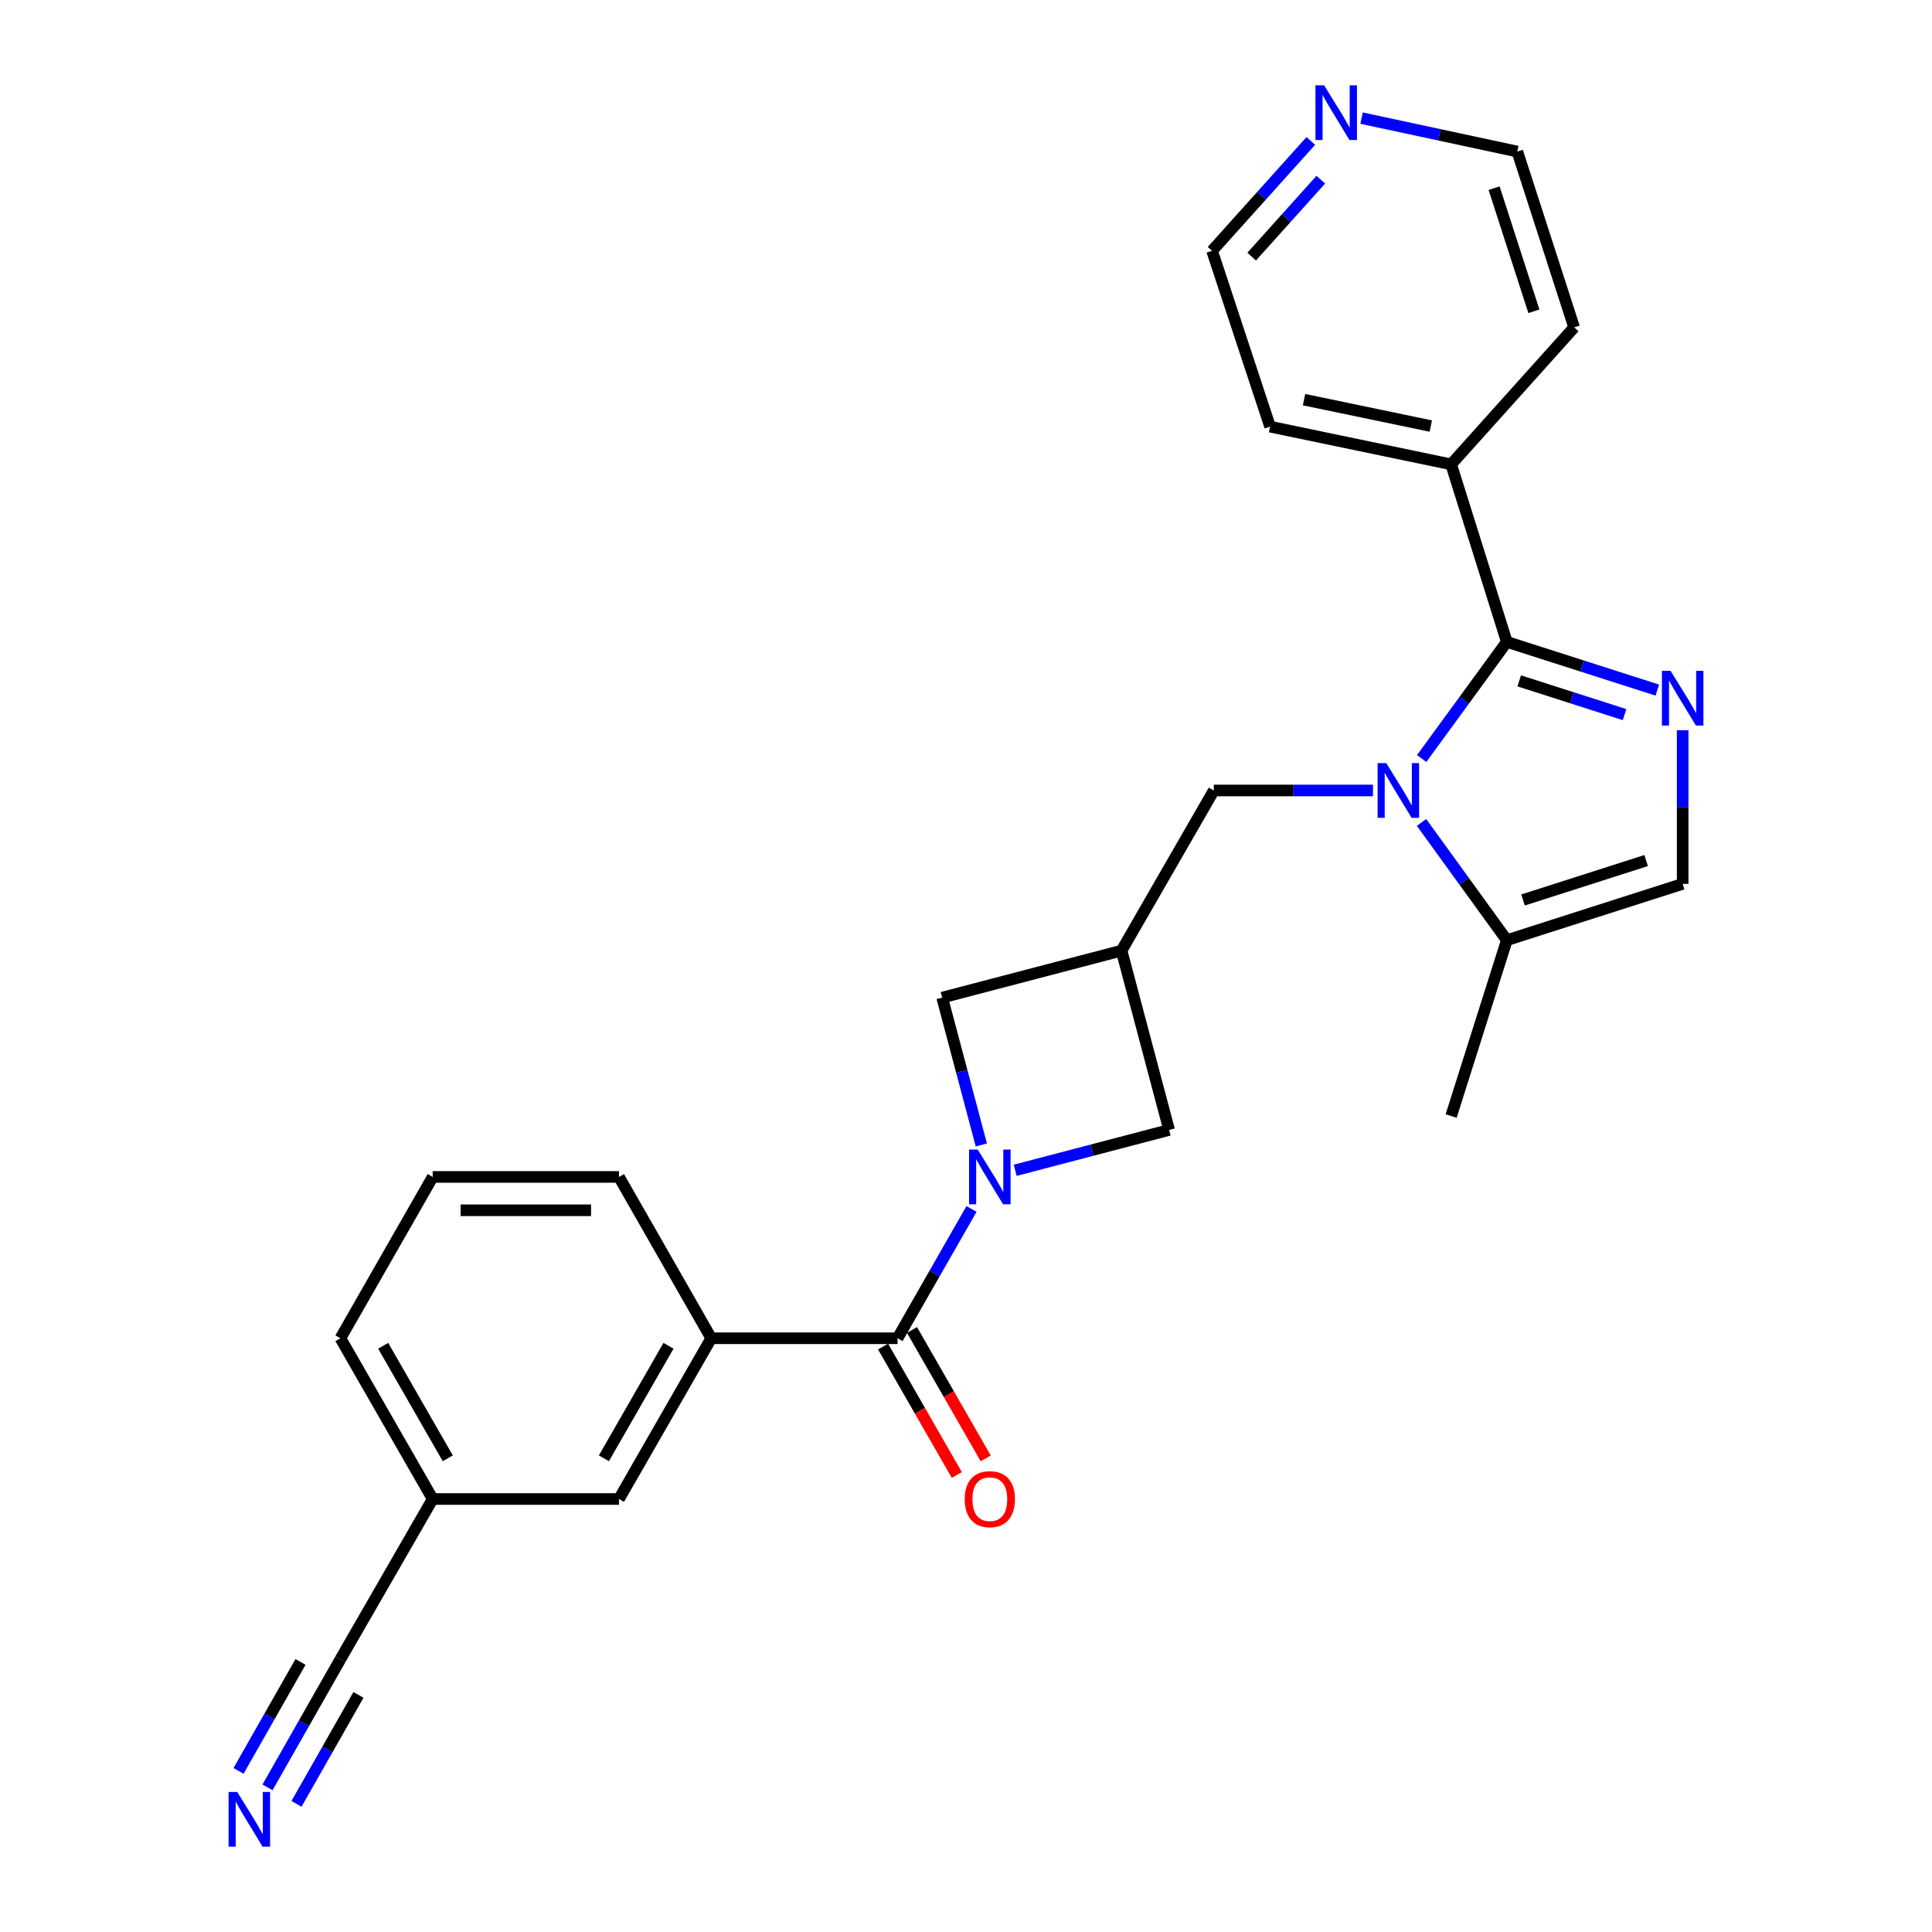 <?xml version='1.0' encoding='iso-8859-1'?>
<svg version='1.1' baseProfile='full'
              xmlns='http://www.w3.org/2000/svg'
                      xmlns:rdkit='http://www.rdkit.org/xml'
                      xmlns:xlink='http://www.w3.org/1999/xlink'
                  xml:space='preserve'
width='1000px' height='1000px' viewBox='0 0 1000 1000'>
<!-- END OF HEADER -->
<rect style='opacity:1.0;fill:#FFFFFF;stroke:none' width='1000' height='1000' x='0' y='0'> </rect>
<path class='bond-0' d='M 735.861,392.607 L 757.895,362.426' style='fill:none;fill-rule:evenodd;stroke:#0000FF;stroke-width:6px;stroke-linecap:butt;stroke-linejoin:miter;stroke-opacity:1' />
<path class='bond-0' d='M 757.895,362.426 L 779.93,332.245' style='fill:none;fill-rule:evenodd;stroke:#000000;stroke-width:6px;stroke-linecap:butt;stroke-linejoin:miter;stroke-opacity:1' />
<path class='bond-5' d='M 735.778,425.7 L 757.854,456.167' style='fill:none;fill-rule:evenodd;stroke:#0000FF;stroke-width:6px;stroke-linecap:butt;stroke-linejoin:miter;stroke-opacity:1' />
<path class='bond-5' d='M 757.854,456.167 L 779.93,486.635' style='fill:none;fill-rule:evenodd;stroke:#000000;stroke-width:6px;stroke-linecap:butt;stroke-linejoin:miter;stroke-opacity:1' />
<path class='bond-8' d='M 710.657,409.148 L 669.465,409.148' style='fill:none;fill-rule:evenodd;stroke:#0000FF;stroke-width:6px;stroke-linecap:butt;stroke-linejoin:miter;stroke-opacity:1' />
<path class='bond-8' d='M 669.465,409.148 L 628.273,409.148' style='fill:none;fill-rule:evenodd;stroke:#000000;stroke-width:6px;stroke-linecap:butt;stroke-linejoin:miter;stroke-opacity:1' />
<path class='bond-2' d='M 779.93,332.245 L 818.873,344.716' style='fill:none;fill-rule:evenodd;stroke:#000000;stroke-width:6px;stroke-linecap:butt;stroke-linejoin:miter;stroke-opacity:1' />
<path class='bond-2' d='M 818.873,344.716 L 857.816,357.187' style='fill:none;fill-rule:evenodd;stroke:#0000FF;stroke-width:6px;stroke-linecap:butt;stroke-linejoin:miter;stroke-opacity:1' />
<path class='bond-2' d='M 786.35,352.422 L 813.61,361.152' style='fill:none;fill-rule:evenodd;stroke:#000000;stroke-width:6px;stroke-linecap:butt;stroke-linejoin:miter;stroke-opacity:1' />
<path class='bond-2' d='M 813.61,361.152 L 840.87,369.882' style='fill:none;fill-rule:evenodd;stroke:#0000FF;stroke-width:6px;stroke-linecap:butt;stroke-linejoin:miter;stroke-opacity:1' />
<path class='bond-13' d='M 779.93,332.245 L 751.11,240.348' style='fill:none;fill-rule:evenodd;stroke:#000000;stroke-width:6px;stroke-linecap:butt;stroke-linejoin:miter;stroke-opacity:1' />
<path class='bond-1' d='M 507.93,592.623 L 497.8,554.495' style='fill:none;fill-rule:evenodd;stroke:#0000FF;stroke-width:6px;stroke-linecap:butt;stroke-linejoin:miter;stroke-opacity:1' />
<path class='bond-1' d='M 497.8,554.495 L 487.67,516.366' style='fill:none;fill-rule:evenodd;stroke:#000000;stroke-width:6px;stroke-linecap:butt;stroke-linejoin:miter;stroke-opacity:1' />
<path class='bond-3' d='M 502.854,625.749 L 483.709,659.216' style='fill:none;fill-rule:evenodd;stroke:#0000FF;stroke-width:6px;stroke-linecap:butt;stroke-linejoin:miter;stroke-opacity:1' />
<path class='bond-3' d='M 483.709,659.216 L 464.564,692.683' style='fill:none;fill-rule:evenodd;stroke:#000000;stroke-width:6px;stroke-linecap:butt;stroke-linejoin:miter;stroke-opacity:1' />
<path class='bond-27' d='M 525.468,605.74 L 565.303,595.3' style='fill:none;fill-rule:evenodd;stroke:#0000FF;stroke-width:6px;stroke-linecap:butt;stroke-linejoin:miter;stroke-opacity:1' />
<path class='bond-27' d='M 565.303,595.3 L 605.138,584.86' style='fill:none;fill-rule:evenodd;stroke:#000000;stroke-width:6px;stroke-linecap:butt;stroke-linejoin:miter;stroke-opacity:1' />
<path class='bond-26' d='M 870.945,377.954 L 870.945,417.721' style='fill:none;fill-rule:evenodd;stroke:#0000FF;stroke-width:6px;stroke-linecap:butt;stroke-linejoin:miter;stroke-opacity:1' />
<path class='bond-26' d='M 870.945,417.721 L 870.945,457.488' style='fill:none;fill-rule:evenodd;stroke:#000000;stroke-width:6px;stroke-linecap:butt;stroke-linejoin:miter;stroke-opacity:1' />
<path class='bond-7' d='M 464.564,692.683 L 368.141,692.683' style='fill:none;fill-rule:evenodd;stroke:#000000;stroke-width:6px;stroke-linecap:butt;stroke-linejoin:miter;stroke-opacity:1' />
<path class='bond-14' d='M 457.081,696.979 L 476.165,730.22' style='fill:none;fill-rule:evenodd;stroke:#000000;stroke-width:6px;stroke-linecap:butt;stroke-linejoin:miter;stroke-opacity:1' />
<path class='bond-14' d='M 476.165,730.22 L 495.248,763.462' style='fill:none;fill-rule:evenodd;stroke:#FF0000;stroke-width:6px;stroke-linecap:butt;stroke-linejoin:miter;stroke-opacity:1' />
<path class='bond-14' d='M 472.047,688.386 L 491.131,721.628' style='fill:none;fill-rule:evenodd;stroke:#000000;stroke-width:6px;stroke-linecap:butt;stroke-linejoin:miter;stroke-opacity:1' />
<path class='bond-14' d='M 491.131,721.628 L 510.215,754.869' style='fill:none;fill-rule:evenodd;stroke:#FF0000;stroke-width:6px;stroke-linecap:butt;stroke-linejoin:miter;stroke-opacity:1' />
<path class='bond-4' d='M 580.507,492.052 L 628.273,409.148' style='fill:none;fill-rule:evenodd;stroke:#000000;stroke-width:6px;stroke-linecap:butt;stroke-linejoin:miter;stroke-opacity:1' />
<path class='bond-9' d='M 580.507,492.052 L 605.138,584.86' style='fill:none;fill-rule:evenodd;stroke:#000000;stroke-width:6px;stroke-linecap:butt;stroke-linejoin:miter;stroke-opacity:1' />
<path class='bond-10' d='M 580.507,492.052 L 487.67,516.366' style='fill:none;fill-rule:evenodd;stroke:#000000;stroke-width:6px;stroke-linecap:butt;stroke-linejoin:miter;stroke-opacity:1' />
<path class='bond-6' d='M 779.93,486.635 L 870.945,457.488' style='fill:none;fill-rule:evenodd;stroke:#000000;stroke-width:6px;stroke-linecap:butt;stroke-linejoin:miter;stroke-opacity:1' />
<path class='bond-6' d='M 788.319,465.827 L 852.03,445.425' style='fill:none;fill-rule:evenodd;stroke:#000000;stroke-width:6px;stroke-linecap:butt;stroke-linejoin:miter;stroke-opacity:1' />
<path class='bond-19' d='M 779.93,486.635 L 751.11,577.65' style='fill:none;fill-rule:evenodd;stroke:#000000;stroke-width:6px;stroke-linecap:butt;stroke-linejoin:miter;stroke-opacity:1' />
<path class='bond-15' d='M 368.141,692.683 L 320.385,775.884' style='fill:none;fill-rule:evenodd;stroke:#000000;stroke-width:6px;stroke-linecap:butt;stroke-linejoin:miter;stroke-opacity:1' />
<path class='bond-15' d='M 346.011,696.572 L 312.581,754.813' style='fill:none;fill-rule:evenodd;stroke:#000000;stroke-width:6px;stroke-linecap:butt;stroke-linejoin:miter;stroke-opacity:1' />
<path class='bond-18' d='M 368.141,692.683 L 320.385,609.184' style='fill:none;fill-rule:evenodd;stroke:#000000;stroke-width:6px;stroke-linecap:butt;stroke-linejoin:miter;stroke-opacity:1' />
<path class='bond-11' d='M 138.465,925.139 L 157.336,891.963' style='fill:none;fill-rule:evenodd;stroke:#0000FF;stroke-width:6px;stroke-linecap:butt;stroke-linejoin:miter;stroke-opacity:1' />
<path class='bond-11' d='M 157.336,891.963 L 176.207,858.788' style='fill:none;fill-rule:evenodd;stroke:#000000;stroke-width:6px;stroke-linecap:butt;stroke-linejoin:miter;stroke-opacity:1' />
<path class='bond-11' d='M 153.466,933.671 L 169.506,905.472' style='fill:none;fill-rule:evenodd;stroke:#0000FF;stroke-width:6px;stroke-linecap:butt;stroke-linejoin:miter;stroke-opacity:1' />
<path class='bond-11' d='M 169.506,905.472 L 185.546,877.273' style='fill:none;fill-rule:evenodd;stroke:#000000;stroke-width:6px;stroke-linecap:butt;stroke-linejoin:miter;stroke-opacity:1' />
<path class='bond-11' d='M 123.465,916.606 L 139.505,888.407' style='fill:none;fill-rule:evenodd;stroke:#0000FF;stroke-width:6px;stroke-linecap:butt;stroke-linejoin:miter;stroke-opacity:1' />
<path class='bond-11' d='M 139.505,888.407 L 155.545,860.208' style='fill:none;fill-rule:evenodd;stroke:#000000;stroke-width:6px;stroke-linecap:butt;stroke-linejoin:miter;stroke-opacity:1' />
<path class='bond-12' d='M 176.207,858.788 L 223.963,775.884' style='fill:none;fill-rule:evenodd;stroke:#000000;stroke-width:6px;stroke-linecap:butt;stroke-linejoin:miter;stroke-opacity:1' />
<path class='bond-23' d='M 751.11,240.348 L 814.771,169.457' style='fill:none;fill-rule:evenodd;stroke:#000000;stroke-width:6px;stroke-linecap:butt;stroke-linejoin:miter;stroke-opacity:1' />
<path class='bond-24' d='M 751.11,240.348 L 657.39,220.828' style='fill:none;fill-rule:evenodd;stroke:#000000;stroke-width:6px;stroke-linecap:butt;stroke-linejoin:miter;stroke-opacity:1' />
<path class='bond-24' d='M 740.571,220.525 L 674.967,206.86' style='fill:none;fill-rule:evenodd;stroke:#000000;stroke-width:6px;stroke-linecap:butt;stroke-linejoin:miter;stroke-opacity:1' />
<path class='bond-17' d='M 320.385,775.884 L 223.963,775.884' style='fill:none;fill-rule:evenodd;stroke:#000000;stroke-width:6px;stroke-linecap:butt;stroke-linejoin:miter;stroke-opacity:1' />
<path class='bond-16' d='M 678.475,72.941 L 652.919,101.377' style='fill:none;fill-rule:evenodd;stroke:#0000FF;stroke-width:6px;stroke-linecap:butt;stroke-linejoin:miter;stroke-opacity:1' />
<path class='bond-16' d='M 652.919,101.377 L 627.362,129.812' style='fill:none;fill-rule:evenodd;stroke:#000000;stroke-width:6px;stroke-linecap:butt;stroke-linejoin:miter;stroke-opacity:1' />
<path class='bond-16' d='M 683.644,93.008 L 665.754,112.913' style='fill:none;fill-rule:evenodd;stroke:#0000FF;stroke-width:6px;stroke-linecap:butt;stroke-linejoin:miter;stroke-opacity:1' />
<path class='bond-16' d='M 665.754,112.913 L 647.865,132.817' style='fill:none;fill-rule:evenodd;stroke:#000000;stroke-width:6px;stroke-linecap:butt;stroke-linejoin:miter;stroke-opacity:1' />
<path class='bond-28' d='M 704.755,61.138 L 745.051,69.79' style='fill:none;fill-rule:evenodd;stroke:#0000FF;stroke-width:6px;stroke-linecap:butt;stroke-linejoin:miter;stroke-opacity:1' />
<path class='bond-28' d='M 745.051,69.79 L 785.347,78.442' style='fill:none;fill-rule:evenodd;stroke:#000000;stroke-width:6px;stroke-linecap:butt;stroke-linejoin:miter;stroke-opacity:1' />
<path class='bond-29' d='M 223.963,775.884 L 176.207,692.683' style='fill:none;fill-rule:evenodd;stroke:#000000;stroke-width:6px;stroke-linecap:butt;stroke-linejoin:miter;stroke-opacity:1' />
<path class='bond-29' d='M 231.767,754.813 L 198.338,696.572' style='fill:none;fill-rule:evenodd;stroke:#000000;stroke-width:6px;stroke-linecap:butt;stroke-linejoin:miter;stroke-opacity:1' />
<path class='bond-20' d='M 320.385,609.184 L 223.963,609.184' style='fill:none;fill-rule:evenodd;stroke:#000000;stroke-width:6px;stroke-linecap:butt;stroke-linejoin:miter;stroke-opacity:1' />
<path class='bond-20' d='M 305.922,626.442 L 238.426,626.442' style='fill:none;fill-rule:evenodd;stroke:#000000;stroke-width:6px;stroke-linecap:butt;stroke-linejoin:miter;stroke-opacity:1' />
<path class='bond-25' d='M 223.963,609.184 L 176.207,692.683' style='fill:none;fill-rule:evenodd;stroke:#000000;stroke-width:6px;stroke-linecap:butt;stroke-linejoin:miter;stroke-opacity:1' />
<path class='bond-21' d='M 627.362,129.812 L 657.39,220.828' style='fill:none;fill-rule:evenodd;stroke:#000000;stroke-width:6px;stroke-linecap:butt;stroke-linejoin:miter;stroke-opacity:1' />
<path class='bond-22' d='M 785.347,78.442 L 814.771,169.457' style='fill:none;fill-rule:evenodd;stroke:#000000;stroke-width:6px;stroke-linecap:butt;stroke-linejoin:miter;stroke-opacity:1' />
<path class='bond-22' d='M 773.34,97.403 L 793.937,161.113' style='fill:none;fill-rule:evenodd;stroke:#000000;stroke-width:6px;stroke-linecap:butt;stroke-linejoin:miter;stroke-opacity:1' />
<path  class='atom-0' d='M 717.525 394.988
L 726.805 409.988
Q 727.725 411.468, 729.205 414.148
Q 730.685 416.828, 730.765 416.988
L 730.765 394.988
L 734.525 394.988
L 734.525 423.308
L 730.645 423.308
L 720.685 406.908
Q 719.525 404.988, 718.285 402.788
Q 717.085 400.588, 716.725 399.908
L 716.725 423.308
L 713.045 423.308
L 713.045 394.988
L 717.525 394.988
' fill='#0000FF'/>
<path  class='atom-2' d='M 506.07 595.024
L 515.35 610.024
Q 516.27 611.504, 517.75 614.184
Q 519.23 616.864, 519.31 617.024
L 519.31 595.024
L 523.07 595.024
L 523.07 623.344
L 519.19 623.344
L 509.23 606.944
Q 508.07 605.024, 506.83 602.824
Q 505.63 600.624, 505.27 599.944
L 505.27 623.344
L 501.59 623.344
L 501.59 595.024
L 506.07 595.024
' fill='#0000FF'/>
<path  class='atom-3' d='M 864.685 347.232
L 873.965 362.232
Q 874.885 363.712, 876.365 366.392
Q 877.845 369.072, 877.925 369.232
L 877.925 347.232
L 881.685 347.232
L 881.685 375.552
L 877.805 375.552
L 867.845 359.152
Q 866.685 357.232, 865.445 355.032
Q 864.245 352.832, 863.885 352.152
L 863.885 375.552
L 860.205 375.552
L 860.205 347.232
L 864.685 347.232
' fill='#0000FF'/>
<path  class='atom-12' d='M 122.795 927.523
L 132.075 942.523
Q 132.995 944.003, 134.475 946.683
Q 135.955 949.363, 136.035 949.523
L 136.035 927.523
L 139.795 927.523
L 139.795 955.843
L 135.915 955.843
L 125.955 939.443
Q 124.795 937.523, 123.555 935.323
Q 122.355 933.123, 121.995 932.443
L 121.995 955.843
L 118.315 955.843
L 118.315 927.523
L 122.795 927.523
' fill='#0000FF'/>
<path  class='atom-15' d='M 499.33 775.964
Q 499.33 769.164, 502.69 765.364
Q 506.05 761.564, 512.33 761.564
Q 518.61 761.564, 521.97 765.364
Q 525.33 769.164, 525.33 775.964
Q 525.33 782.844, 521.93 786.764
Q 518.53 790.644, 512.33 790.644
Q 506.09 790.644, 502.69 786.764
Q 499.33 782.884, 499.33 775.964
M 512.33 787.444
Q 516.65 787.444, 518.97 784.564
Q 521.33 781.644, 521.33 775.964
Q 521.33 770.404, 518.97 767.604
Q 516.65 764.764, 512.33 764.764
Q 508.01 764.764, 505.65 767.564
Q 503.33 770.364, 503.33 775.964
Q 503.33 781.684, 505.65 784.564
Q 508.01 787.444, 512.33 787.444
' fill='#FF0000'/>
<path  class='atom-17' d='M 685.358 44.157
L 694.638 59.157
Q 695.558 60.637, 697.038 63.317
Q 698.518 65.997, 698.598 66.157
L 698.598 44.157
L 702.358 44.157
L 702.358 72.477
L 698.478 72.477
L 688.518 56.077
Q 687.358 54.157, 686.118 51.957
Q 684.918 49.757, 684.558 49.077
L 684.558 72.477
L 680.878 72.477
L 680.878 44.157
L 685.358 44.157
' fill='#0000FF'/>
</svg>
